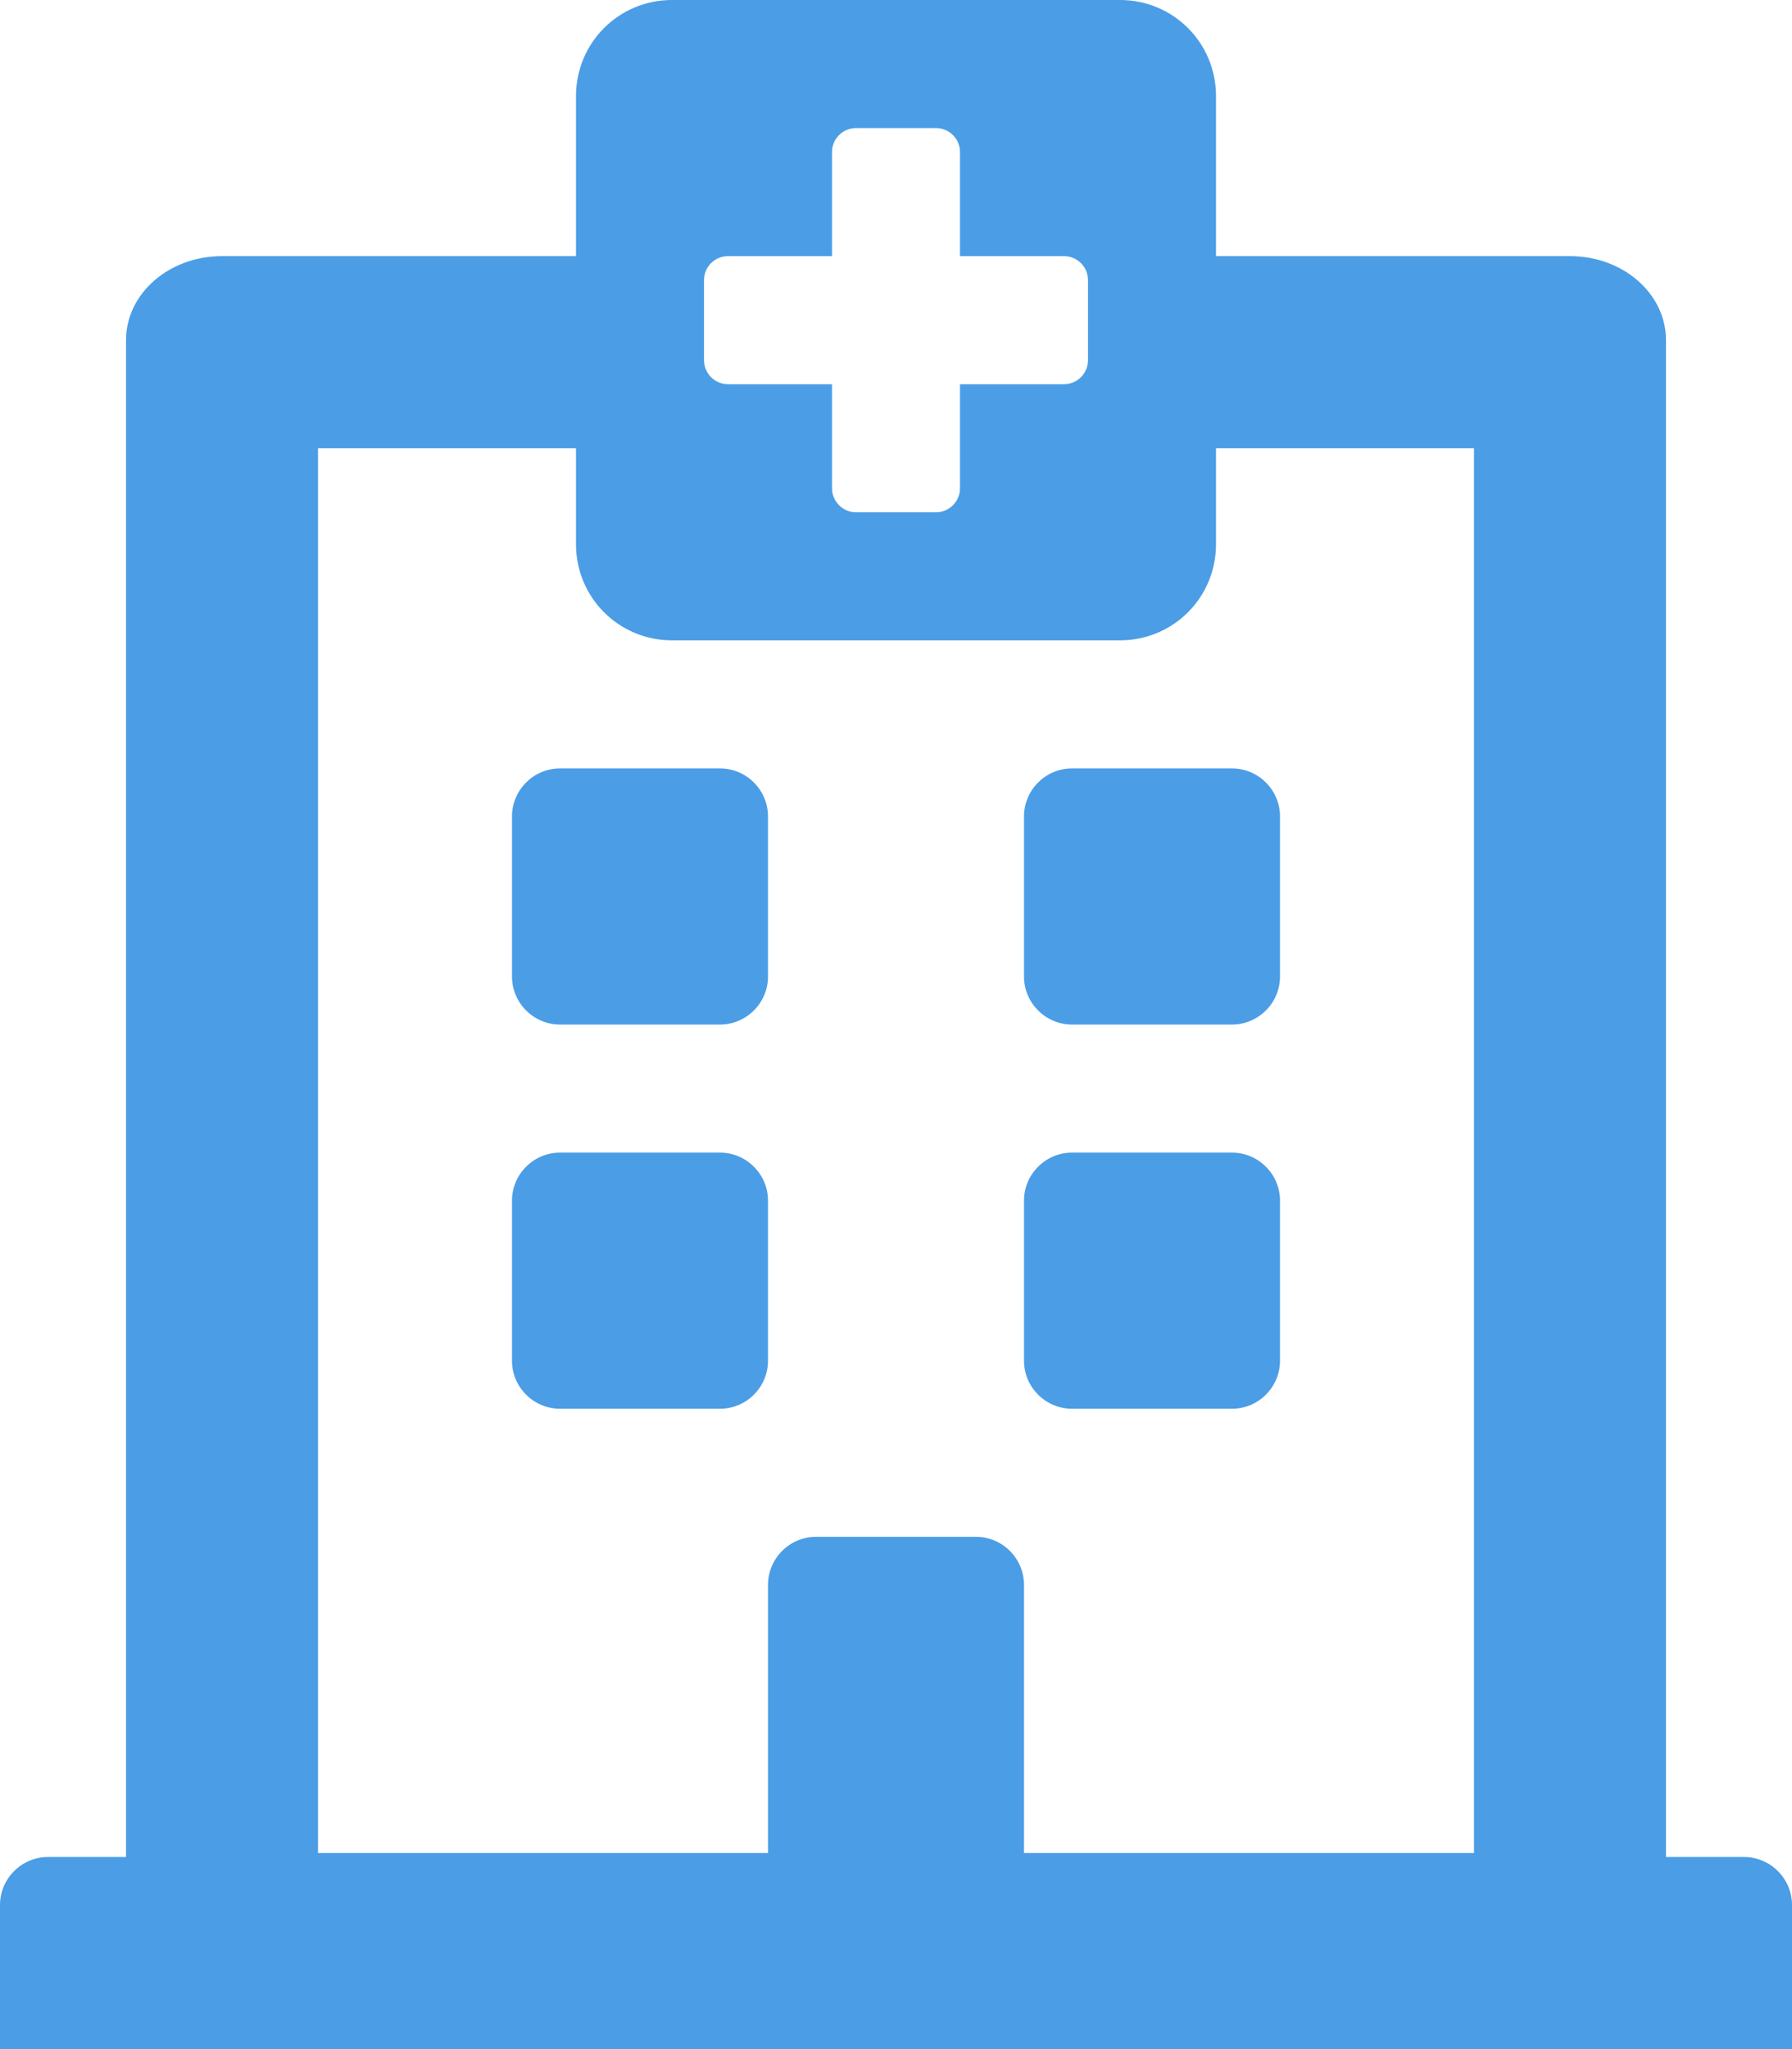 <svg height="64" viewBox="0 0 56 64" width="56" xmlns="http://www.w3.org/2000/svg"><path d="m16 30.5v-5c0-.825.675-1.5 1.5-1.5h5c.825 0 1.5.675 1.5 1.5v5c0 .825-.675 1.5-1.5 1.5h-5c-.825 0-1.5-.675-1.5-1.5zm17.5 1.5h5c.825 0 1.5-.675 1.5-1.5v-5c0-.825-.675-1.5-1.5-1.5h-5c-.825 0-1.5.675-1.5 1.5v5c0 .825.675 1.5 1.5 1.5zm-9.5 10.5v-5c0-.825-.675-1.5-1.5-1.5h-5c-.825 0-1.5.675-1.5 1.5v5c0 .825.675 1.5 1.5 1.5h5c.825 0 1.5-.675 1.5-1.5zm9.5 1.5h5c.825 0 1.5-.675 1.5-1.5v-5c0-.825-.675-1.5-1.5-1.5h-5c-.825 0-1.5.675-1.5 1.5v5c0 .825.675 1.5 1.5 1.5zm22.5 15.5v4.5h-56v-4.5c0-.825.675-1.5 1.5-1.5h2.438v-47.375c0-1.45 1.337-2.625 3-2.625h11.062v-5c0-1.663 1.337-3 3-3h14c1.663 0 3 1.337 3 3v5h11.062c1.663 0 3 1.175 3 2.625v47.375h2.438c.825 0 1.5.675 1.5 1.5zm-46.062-1.625h14.062v-8.375c0-.825.675-1.5 1.5-1.5h5c.825 0 1.5.675 1.5 1.5v8.375h14.062v-43.875h-8.062v3c0 1.663-1.337 3-3 3h-14c-1.663 0-3-1.337-3-3v-3h-8.062zm23.312-49.875h-3.25v-3.25c0-.414-.336-.75-.75-.75h-2.5c-.414 0-.75.336-.75.75v3.25h-3.25c-.414 0-.75.336-.75.75v2.5c0 .414.336.75.75.75h3.25v3.25c0 .414.336.75.75.75h2.5c.414 0 .75-.336.75-.75v-3.25h3.25c.414 0 .75-.336.75-.75v-2.5c0-.414-.336-.75-.75-.75z" fill="#4b9de6"/></svg>